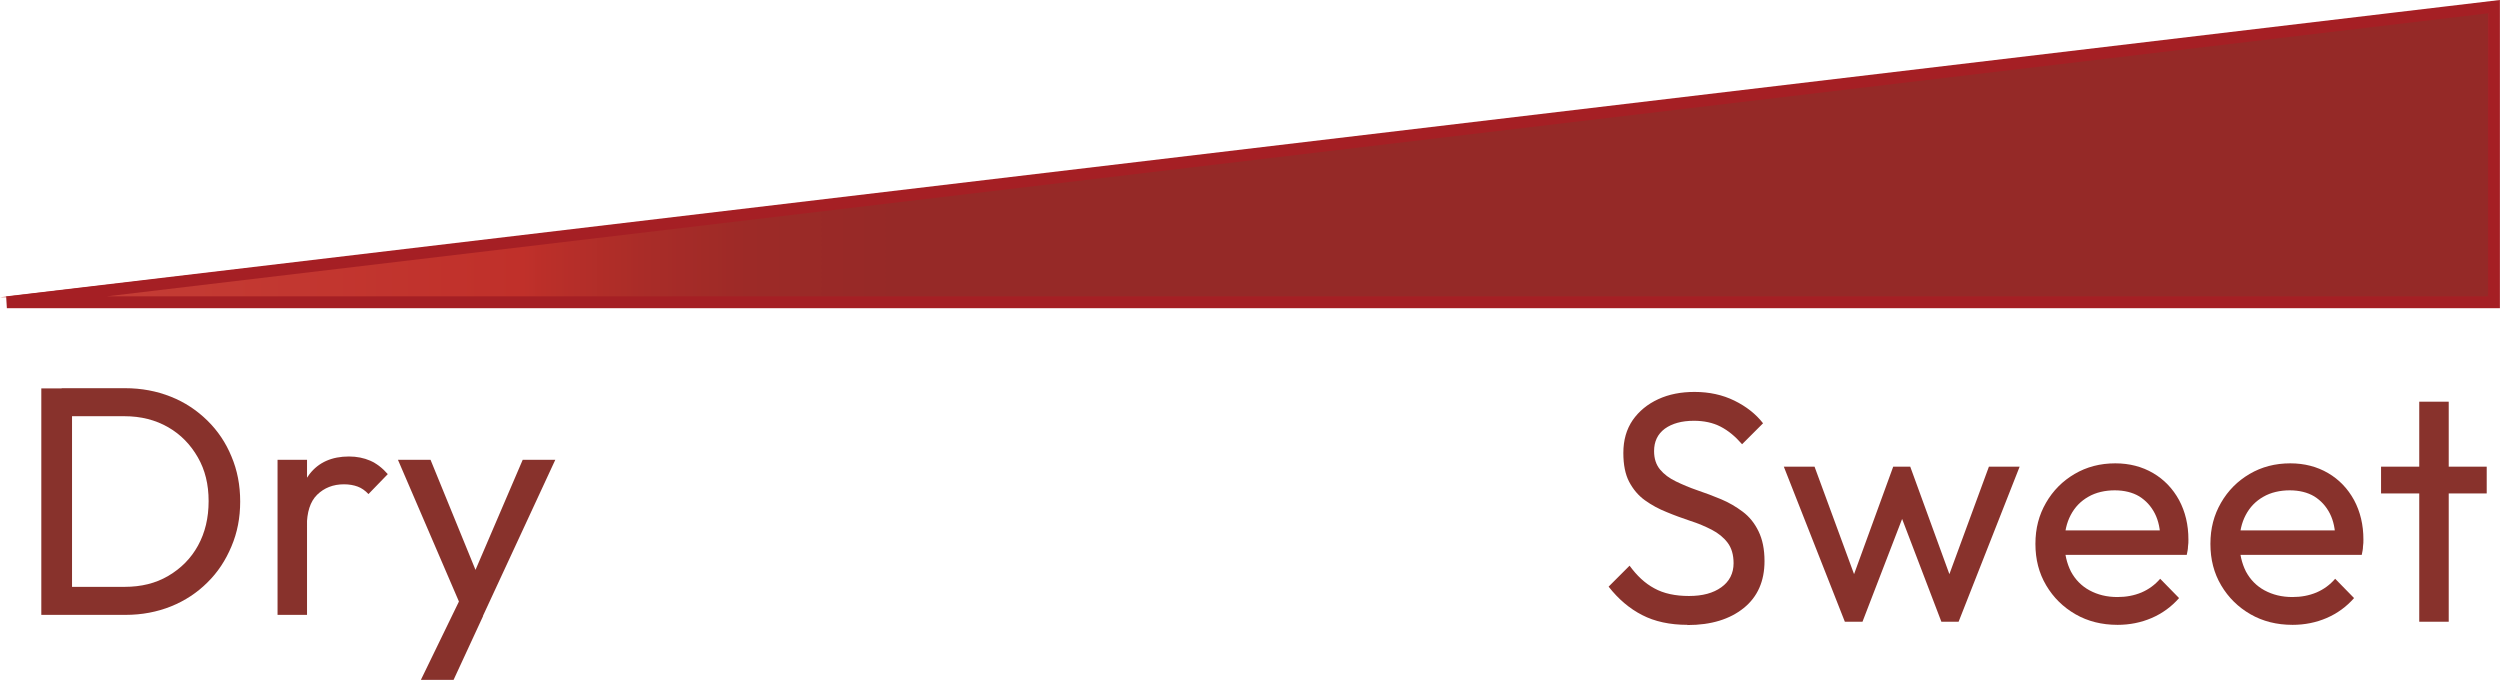 <?xml version="1.0" encoding="UTF-8"?><svg id="uuid-02e65e4c-9afd-4241-90ba-da62cbf0736d" xmlns="http://www.w3.org/2000/svg" xmlns:xlink="http://www.w3.org/1999/xlink" viewBox="0 0 120.43 32.74"><defs><linearGradient id="uuid-b35d8c79-d363-4841-88a9-01701100f29a" x1="0" y1="7.32" x2="119.91" y2="7.32" gradientUnits="userSpaceOnUse"><stop offset="0" stop-color="#c54038"/><stop offset=".21" stop-color="#c0302a"/><stop offset=".22" stop-color="#ba2f29"/><stop offset=".26" stop-color="#a92c28"/><stop offset=".3" stop-color="#9d2a27"/><stop offset=".36" stop-color="#962927"/><stop offset=".54" stop-color="#952927"/></linearGradient></defs><polygon points="0 14.32 119.91 14.32 119.89 .32 0 14.32" fill="url(#uuid-b35d8c79-d363-4841-88a9-01701100f29a)"/><polygon points="120.14 .32 .33 14.56 120.14 14.56 120.14 .32" fill="none" stroke="#a51f24" stroke-miterlimit="10" stroke-width=".57"/><path d="M1.99,29.62v-10.91h1.48v10.91h-1.48ZM2.96,29.62v-1.35h3.04c.8,0,1.5-.17,2.11-.53s1.09-.84,1.43-1.46c.34-.62.51-1.33.51-2.14s-.17-1.5-.52-2.11c-.35-.61-.82-1.1-1.43-1.45-.61-.35-1.31-.53-2.11-.53h-3.02v-1.35h3.05c.8,0,1.53.14,2.21.41s1.26.66,1.76,1.15c.5.49.89,1.07,1.16,1.73.28.66.42,1.38.42,2.17s-.14,1.5-.42,2.16c-.28.67-.66,1.25-1.16,1.74-.49.49-1.08.88-1.75,1.15s-1.41.41-2.19.41h-3.1Z" fill="#88322c"/><path d="M13.37,29.62v-7.47h1.42v7.47h-1.42ZM14.79,25.37l-.54-.25c0-.95.22-1.71.66-2.28.44-.57,1.08-.85,1.9-.85.38,0,.72.07,1.02.2.3.13.59.35.85.65l-.93.96c-.16-.17-.33-.29-.52-.36-.19-.07-.41-.11-.66-.11-.52,0-.95.17-1.29.5-.34.33-.5.85-.5,1.54Z" fill="#88322c"/><path d="M22.41,29.68l-3.24-7.53h1.57l2.41,5.9h-.5l2.53-5.9h1.57l-3.49,7.53h-.85ZM20.28,32.74l2.19-4.51.8,1.45-1.42,3.07h-1.57Z" fill="#88322c"/><path d="M81.29,30.1c-.85,0-1.58-.16-2.18-.47-.61-.31-1.15-.77-1.62-1.37l1.01-1.01c.35.48.74.85,1.19,1.09.45.25,1.01.37,1.67.37s1.17-.14,1.56-.42c.39-.28.59-.67.59-1.16,0-.41-.1-.74-.29-.99-.19-.25-.45-.46-.76-.62-.31-.16-.66-.31-1.04-.43-.38-.13-.75-.26-1.13-.42-.38-.15-.73-.34-1.05-.57-.32-.23-.57-.53-.76-.89-.19-.36-.28-.83-.28-1.39,0-.62.15-1.14.45-1.58.3-.43.71-.77,1.23-1.01.52-.24,1.1-.35,1.75-.35.71,0,1.35.14,1.92.42.57.28,1.03.64,1.38,1.09l-1.01,1.01c-.33-.38-.67-.66-1.04-.85-.37-.19-.8-.28-1.28-.28-.59,0-1.05.13-1.4.38-.35.26-.52.62-.52,1.08,0,.37.1.66.29.89.19.23.45.42.76.57s.66.3,1.04.43c.38.13.76.27,1.14.43.38.16.72.36,1.04.6s.57.55.76.94.29.86.29,1.44c0,.96-.33,1.72-1,2.26-.67.54-1.57.82-2.71.82Z" fill="#88322c"/><path d="M88.87,29.95l-2.94-7.47h1.48l2.14,5.82h-.47l2.12-5.82h.82l2.12,5.82h-.47l2.14-5.82h1.48l-2.94,7.47h-.83l-2.15-5.63h.52l-2.17,5.63h-.83Z" fill="#88322c"/><path d="M102,30.1c-.75,0-1.43-.17-2.02-.51-.59-.34-1.06-.8-1.41-1.39s-.52-1.25-.52-2,.17-1.39.51-1.98c.34-.59.8-1.05,1.38-1.39.58-.34,1.23-.51,1.96-.51.68,0,1.29.16,1.82.47.53.31.95.75,1.25,1.3.3.56.45,1.19.45,1.9,0,.11,0,.22-.02.34,0,.12-.03.25-.06.4h-6.3v-1.18h5.55l-.52.46c0-.5-.09-.93-.27-1.28-.18-.35-.43-.62-.75-.82-.32-.19-.72-.29-1.18-.29s-.91.1-1.27.31c-.37.21-.65.5-.85.88-.2.38-.3.82-.3,1.34s.11.98.31,1.38c.21.39.51.7.9.91s.83.32,1.34.32c.42,0,.8-.07,1.16-.22.35-.15.65-.37.9-.66l.91.93c-.37.42-.81.74-1.32.96-.51.22-1.06.33-1.65.33Z" fill="#88322c"/><path d="M110.43,30.1c-.75,0-1.43-.17-2.02-.51-.59-.34-1.06-.8-1.41-1.39s-.52-1.25-.52-2,.17-1.39.51-1.98c.34-.59.8-1.05,1.38-1.39.58-.34,1.23-.51,1.96-.51.68,0,1.29.16,1.82.47.53.31.95.75,1.25,1.3.3.56.45,1.19.45,1.9,0,.11,0,.22-.02.34,0,.12-.03.25-.06.4h-6.3v-1.18h5.55l-.52.46c0-.5-.09-.93-.27-1.28-.18-.35-.43-.62-.75-.82-.32-.19-.72-.29-1.18-.29s-.91.1-1.27.31c-.37.21-.65.5-.85.88-.2.38-.3.82-.3,1.34s.11.98.31,1.38c.21.39.51.7.9.91s.83.32,1.34.32c.42,0,.8-.07,1.16-.22.35-.15.65-.37.9-.66l.91.93c-.37.42-.81.74-1.32.96-.51.22-1.06.33-1.65.33Z" fill="#88322c"/><path d="M114.7,23.77v-1.29h5.09v1.29h-5.09ZM116.54,29.95v-10.6h1.42v10.6h-1.42Z" fill="#88322c"/></svg>